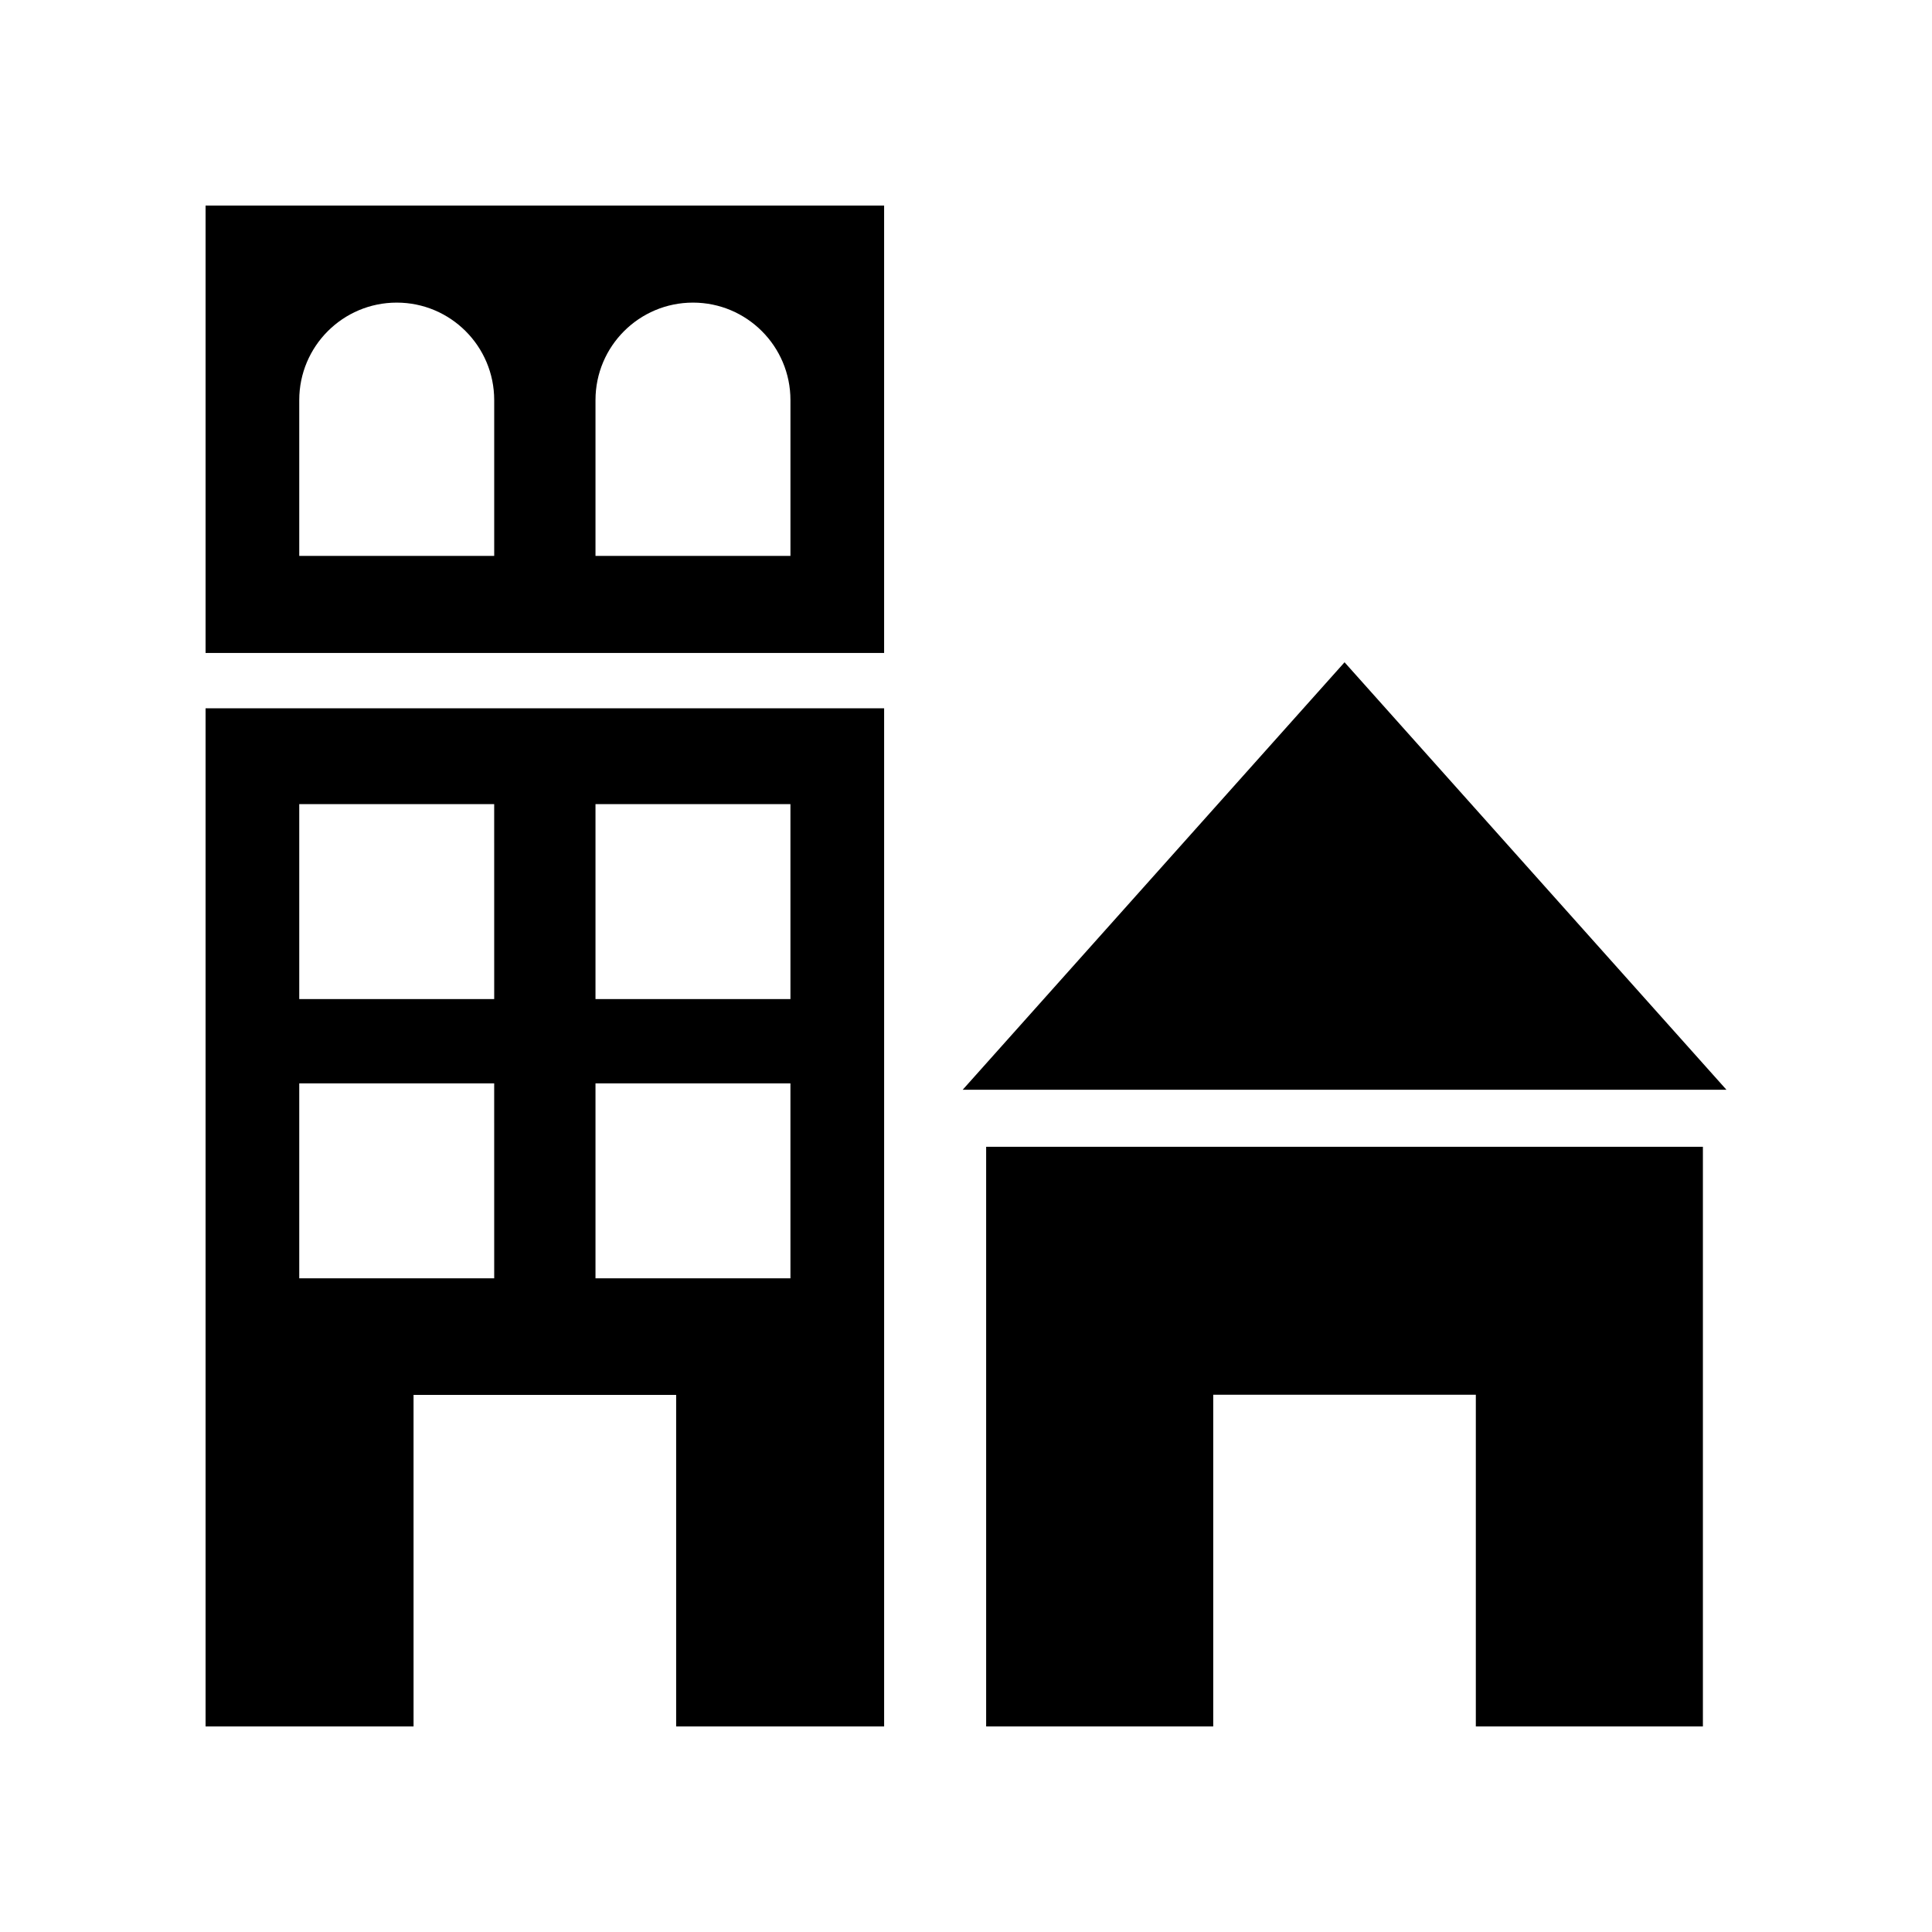 <?xml version="1.0" encoding="UTF-8"?>
<!-- Uploaded to: ICON Repo, www.svgrepo.com, Generator: ICON Repo Mixer Tools -->
<svg fill="#000000" width="800px" height="800px" version="1.1" viewBox="144 144 512 512" xmlns="http://www.w3.org/2000/svg">
 <g>
  <path d="m500.32 319.51-101.2 113.29h202.41z"/>
  <path d="m405.34 447.91v153.61h60.176v-87.902h69.594v87.902h60.176v-153.61z"/>
  <path d="m198.48 331.71v269.81h55.117l-0.004-87.855h69.594v87.855h55.117v-269.81zm76.488 151.05h-51.664v-51.66h51.66zm0-73.992h-51.664v-51.664h51.66zm78.508 73.992h-51.664v-51.66h51.66zm0-73.992h-51.664v-51.664h51.66z"/>
  <path d="m198.48 198.48v118.56h179.82v-118.56zm76.488 92.84h-51.664v-41.293c0-14.266 11.566-25.832 25.832-25.832 14.266 0 25.832 11.566 25.832 25.832zm78.508 0h-51.664v-41.293c0-14.266 11.566-25.832 25.832-25.832s25.832 11.566 25.832 25.832z"/>
 </g>
</svg>